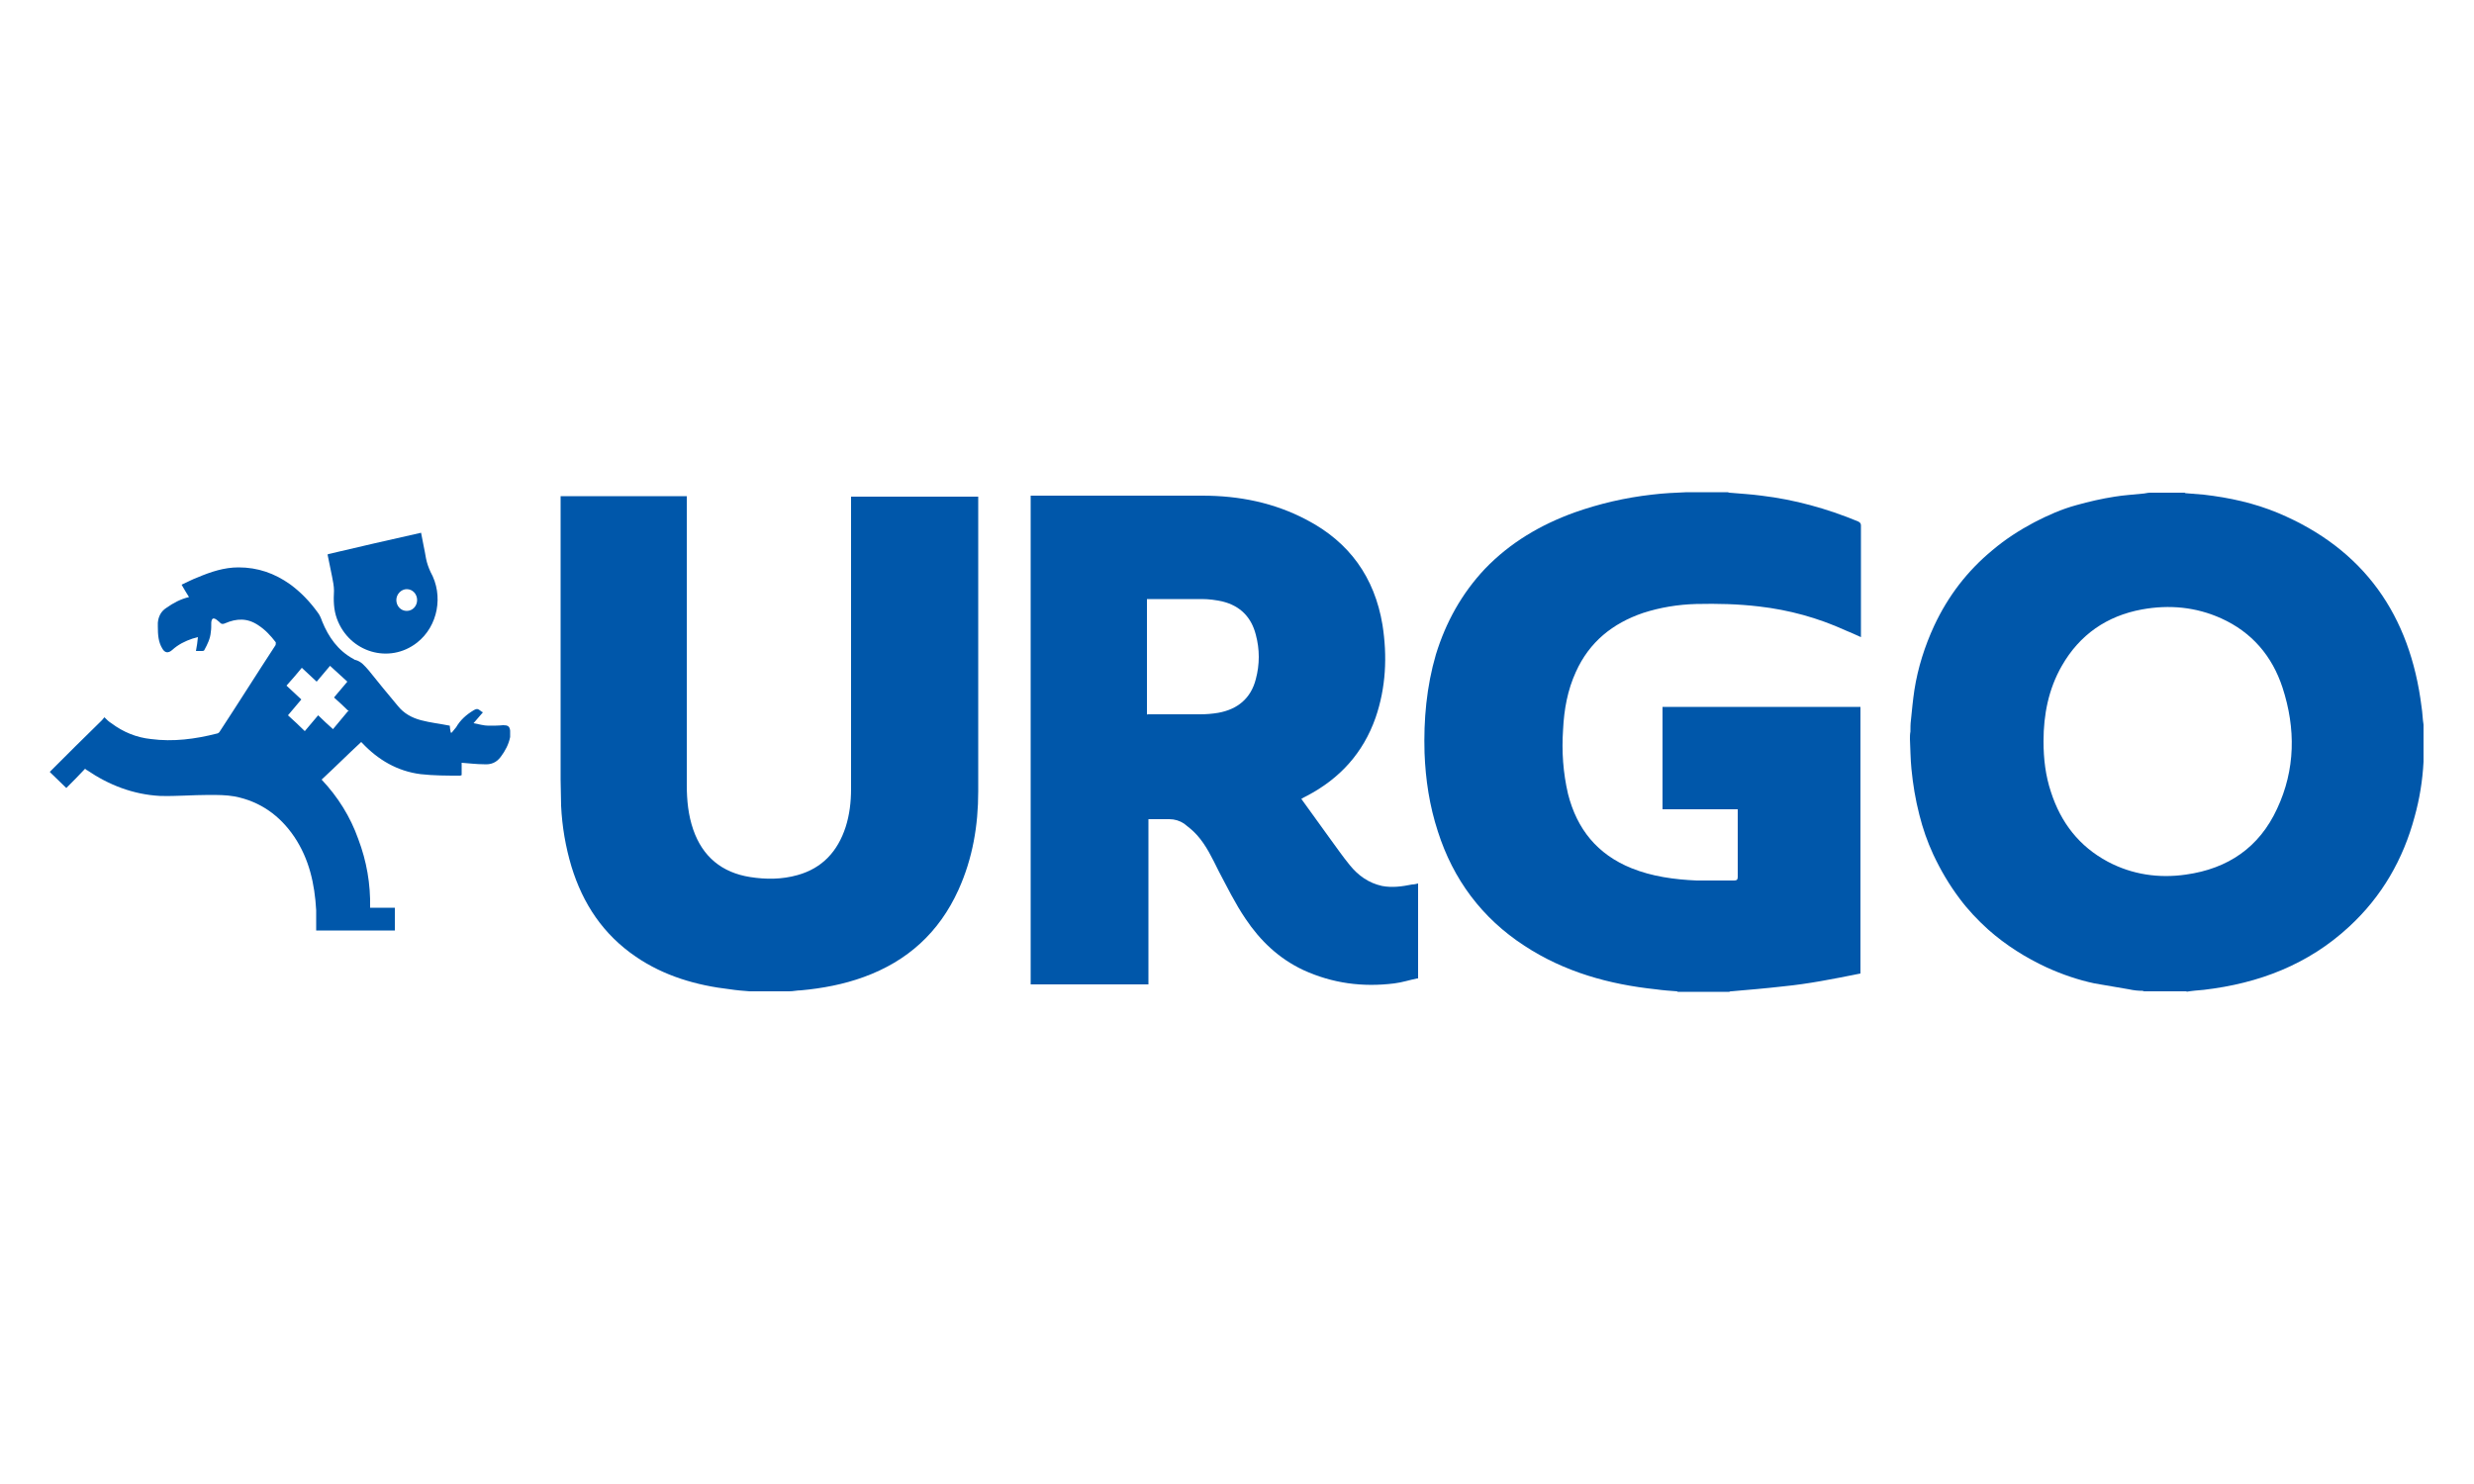 <?xml version="1.0" encoding="UTF-8"?>
<svg xmlns="http://www.w3.org/2000/svg" id="Layer_1" version="1.1" viewBox="0 0 500 300">
  <defs>
    <style>
      .st0 {
        fill: #0057aa;
      }
    </style>
  </defs>
  <path class="st0" d="M442,200.4h-8.7c0,0-.2-.1-.3-.1-.9,0-1.8-.1-2.7-.3-2.4-.4-4.7-.8-7-1.2-3.3-.7-6.5-1.8-9.6-3.2-4.3-2-8.3-4.5-11.9-7.7-2.1-1.9-4.1-4-5.8-6.3-2.1-2.8-3.8-5.7-5.3-8.9-1.2-2.6-2.1-5.2-2.8-8-.8-3.1-1.3-6.2-1.6-9.3-.2-2-.2-4-.3-6,0-.5,0-1,.1-1.5,0-.8,0-1.6.1-2.3.2-2,.4-4.1.7-6.1.7-4.5,2.1-8.9,4-13,2.8-6,6.7-11.1,11.8-15.3,2.6-2.2,5.4-4,8.4-5.6,2.7-1.4,5.6-2.7,8.6-3.5,2.5-.7,5.1-1.3,7.7-1.7,1.8-.3,3.7-.4,5.5-.6.5,0,1.1-.2,1.6-.2h6.9c.1,0,.2,0,.3.1,1.2.1,2.5.2,3.7.3,5.2.6,10.2,1.7,15,3.7,17.4,7.3,26.7,20.7,29,39.2.2,1.2.2,2.4.4,3.6v6.9c0,.2,0,.4,0,.6-.2,3.8-.8,7.5-1.8,11.1-2.3,8.6-6.6,16.1-13.2,22.2-8.3,7.7-18.3,11.5-29.4,12.8-1.2.1-2.4.2-3.6.4M413,149.9c0,3.5.4,6.9,1.5,10.2,2,6.2,5.7,11,11.5,14.1,4.9,2.6,10.3,3.4,15.8,2.6,8.5-1.2,14.8-5.5,18.4-13.3,3.7-7.9,3.8-16.2,1.1-24.5-2.1-6.4-6.2-11.2-12.4-14-5.1-2.3-10.5-2.8-16-1.8-7.1,1.3-12.6,5.1-16.2,11.4-2.7,4.7-3.7,9.9-3.7,15.2"></path>
  <path class="st0" d="M338.9,200.4c-1.4-.1-2.8-.2-4.2-.4-9.5-1-18.5-3.5-26.6-8.8-8.6-5.6-14.4-13.4-17.5-23.1-1.7-5.2-2.5-10.5-2.7-15.9-.2-6.7.4-13.4,2.3-19.9,2-6.5,5.2-12.3,9.9-17.3,5.1-5.3,11.2-8.9,18.1-11.4,5.1-1.8,10.3-3,15.6-3.6,2.4-.3,4.7-.4,7.1-.5,0,0,.2,0,.2,0h7.8c.2,0,.4,0,.6.1,2.2.2,4.3.3,6.5.6,6.7.8,13.2,2.6,19.5,5.2.4.2.6.4.6.8,0,7.3,0,14.7,0,22v.6c-1.1-.5-2.2-1-3.2-1.4-5.5-2.5-11.3-4.1-17.4-4.8-4.2-.5-8.4-.6-12.7-.5-3.7.1-7.3.7-10.7,1.8-6.2,2.1-10.9,5.9-13.6,11.9-1.7,3.7-2.4,7.6-2.6,11.7-.3,4.4,0,8.7,1,13,1.8,7.1,5.9,12.2,12.8,15,4.2,1.7,8.7,2.3,13.2,2.5,2.5,0,5.1,0,7.6,0,.5,0,.7-.2.7-.7,0-4.4,0-8.7,0-13.1s0-.4,0-.6h-15.2v-20.7h40v53.9c-.2,0-.3.1-.5.1-5,1-10,2-15.1,2.5-3.5.4-7,.7-10.5,1-.1,0-.3,0-.4.1h-10.4Z"></path>
  <path class="st0" d="M151.5,200.4c-1.3-.1-2.6-.2-3.9-.4-6.9-.8-13.4-2.7-19.1-6.6-6.6-4.5-10.7-10.7-13-18.2-1.2-4-1.9-8.1-2.1-12.3,0-1.8-.1-3.5-.1-5.3,0-18.8,0-37.7,0-56.5v-.8h25.5v.8c0,19.2,0,38.4,0,57.6,0,3.1.3,6.1,1.3,9,1.9,5.5,5.8,8.7,11.5,9.6,3.2.5,6.4.5,9.6-.4,5-1.4,8.1-4.8,9.7-9.7.8-2.5,1.1-5.1,1.1-7.7,0-19.4,0-38.9,0-58.3v-.8h25.7v.6c0,19.7,0,39.4,0,59,0,6.8-1.1,13.5-4,19.9-3.9,8.6-10.3,14.4-19.1,17.6-4.1,1.5-8.4,2.3-12.7,2.7-.8,0-1.6.2-2.4.2h-7.9Z"></path>
  <path class="st0" d="M10,156.1c3.5-3.5,7-7,10.6-10.5.2-.2.3-.4.5-.6.5.5.9.9,1.4,1.2,2.4,1.8,5.1,2.9,8,3.2,4.5.6,9,0,13.3-1.1.2,0,.5-.2.6-.4,3.8-5.8,7.5-11.7,11.3-17.5,0-.2.1-.5,0-.6-1-1.3-2.1-2.5-3.5-3.4-2.2-1.5-4.4-1.4-6.7-.4-.4.2-.8.2-1.1-.2-.2-.2-.4-.3-.6-.5-.7-.5-1-.3-1.1.5,0,.7,0,1.4-.1,2-.1,1.3-.7,2.5-1.3,3.6,0,.1-.2.2-.4.2-.4,0-.8,0-1.3,0,.2-1,.3-1.8.4-2.8-.4.1-.8.2-1.1.3-1.5.5-2.9,1.2-4.1,2.3-.8.7-1.5.6-2-.3-.8-1.3-.9-2.8-.9-4.4,0-.3,0-.5,0-.8.1-1.2.6-2.3,1.7-3,1.4-1,2.9-1.8,4.6-2.2-.5-.8-1-1.6-1.5-2.5,1.1-.5,2.2-1.1,3.3-1.5,2.6-1.1,5.3-2,8.2-2,3.9,0,7.3,1.2,10.4,3.4,2.2,1.6,4,3.5,5.6,5.7.4.5.7,1.2.9,1.8,1.3,3.2,3.2,5.9,6.3,7.6.1,0,.2.2.4.2,1.2.3,1.9,1.2,2.7,2.1,1.9,2.4,3.9,4.8,5.9,7.2,1.2,1.5,2.8,2.4,4.7,2.9,1.9.5,3.8.7,5.8,1.1,0,.3.1.9.2,1.4,0,0,.1,0,.2,0,.3-.4.6-.7.9-1.1.8-1.4,2-2.5,3.5-3.4.5-.3.8-.4,1.3,0,.2.2.4.3.6.4-.6.7-1.2,1.4-1.9,2.2,1.1.2,2.1.5,3,.5,1,0,2,0,3-.1.9,0,1.3.2,1.4,1.1,0,.4,0,.9,0,1.3-.3,1.5-1,2.8-1.9,4-.9,1.2-2,1.6-3.4,1.5-1.5,0-3-.2-4.5-.3v2.5c-.1,0-.2.1-.3.1-2.7,0-5.3,0-8-.3-4.7-.6-8.6-2.9-11.8-6.3,0,0-.1-.1-.2-.2-2.7,2.5-5.3,5.1-8,7.6,3.3,3.5,5.8,7.5,7.4,12,1.7,4.5,2.5,9.1,2.4,13.9h5v4.6h-15.9c0-1.4,0-2.7,0-4.1-.3-5.3-1.4-10.3-4.4-14.8-2.9-4.3-6.9-7.2-12.1-8.2-1.7-.3-3.4-.3-5.2-.3-3.3,0-6.6.3-9.9.2-5.4-.3-10.3-2.2-14.7-5.2-.1,0-.3-.2-.4-.3-1.2,1.3-2.5,2.6-3.8,3.9-1.2-1.2-2.3-2.2-3.3-3.2,0,0,0,0,0-.1M70.5,143.8c-1-1-2-1.9-3-2.8.9-1.1,1.8-2.1,2.7-3.2-1.2-1.1-2.3-2.1-3.5-3.2-.9,1.1-1.8,2.1-2.7,3.2-1-.9-2-1.9-3-2.8-1,1.2-2,2.4-3.1,3.6,1,.9,2,1.9,3,2.8-.9,1.1-1.8,2.1-2.7,3.2,1.2,1.1,2.3,2.1,3.4,3.2.9-1.1,1.8-2.1,2.7-3.2,1,1,2,1.9,3,2.8,1-1.2,2-2.4,3-3.6"></path>
  <path class="st0" d="M286.4,197.8c-1.5.3-3,.8-4.6,1-6.4.8-12.5,0-18.4-2.7-4.9-2.3-8.7-5.9-11.7-10.4-2.1-3.1-3.7-6.4-5.4-9.6-1.3-2.6-2.5-5.2-4.4-7.3-.8-.9-1.7-1.6-2.6-2.3-.9-.6-1.9-.9-3-.9-1.4,0-2.8,0-4.2,0v33.4h-23.8v-98.8h.7c11.3,0,22.7,0,34,0,7.4,0,14.5,1.4,21.1,4.9,8.6,4.5,13.7,11.6,15.3,21.2,1,6.4.7,12.7-1.4,18.8-2.5,7.1-7.2,12.3-13.9,15.8-.4.2-.8.4-1.1.6,1.9,2.6,3.8,5.3,5.7,7.9,1.4,1.9,2.7,3.8,4.1,5.5,1.7,2.1,3.8,3.6,6.5,4.2,2.1.4,4.1.1,6.1-.3.4,0,.8-.1,1.2-.2v19.2h0ZM231.9,144.4h.7c3.3,0,6.6,0,9.9,0,1.3,0,2.5-.1,3.7-.3,3.9-.7,6.6-2.9,7.6-6.8.8-3,.8-6,0-9-.9-3.5-3.1-5.8-6.7-6.7-1.3-.3-2.8-.5-4.2-.5-3.5,0-7.1,0-10.6,0-.2,0-.3,0-.5,0,0,0,0,23.4,0,23.4Z"></path>
  <path class="st0" d="M66.4,112c6.3-1.5,12.5-2.9,18.7-4.3.3,1.7.7,3.4,1,5.2.2,1,.5,1.8.9,2.7,2.7,4.8,1.5,11-2.7,14.3-5.6,4.4-13.7,2-16.2-4.8-.7-1.9-.7-3.8-.6-5.7,0-.9-.2-1.9-.4-2.9-.3-1.5-.6-2.9-.9-4.4M84.3,121.3c0-1.2-.9-2.2-2.1-2.2-1.1,0-2.1,1-2.1,2.2,0,1.2.9,2.2,2.1,2.2,1.2,0,2.1-1,2.1-2.2"></path>
</svg>
